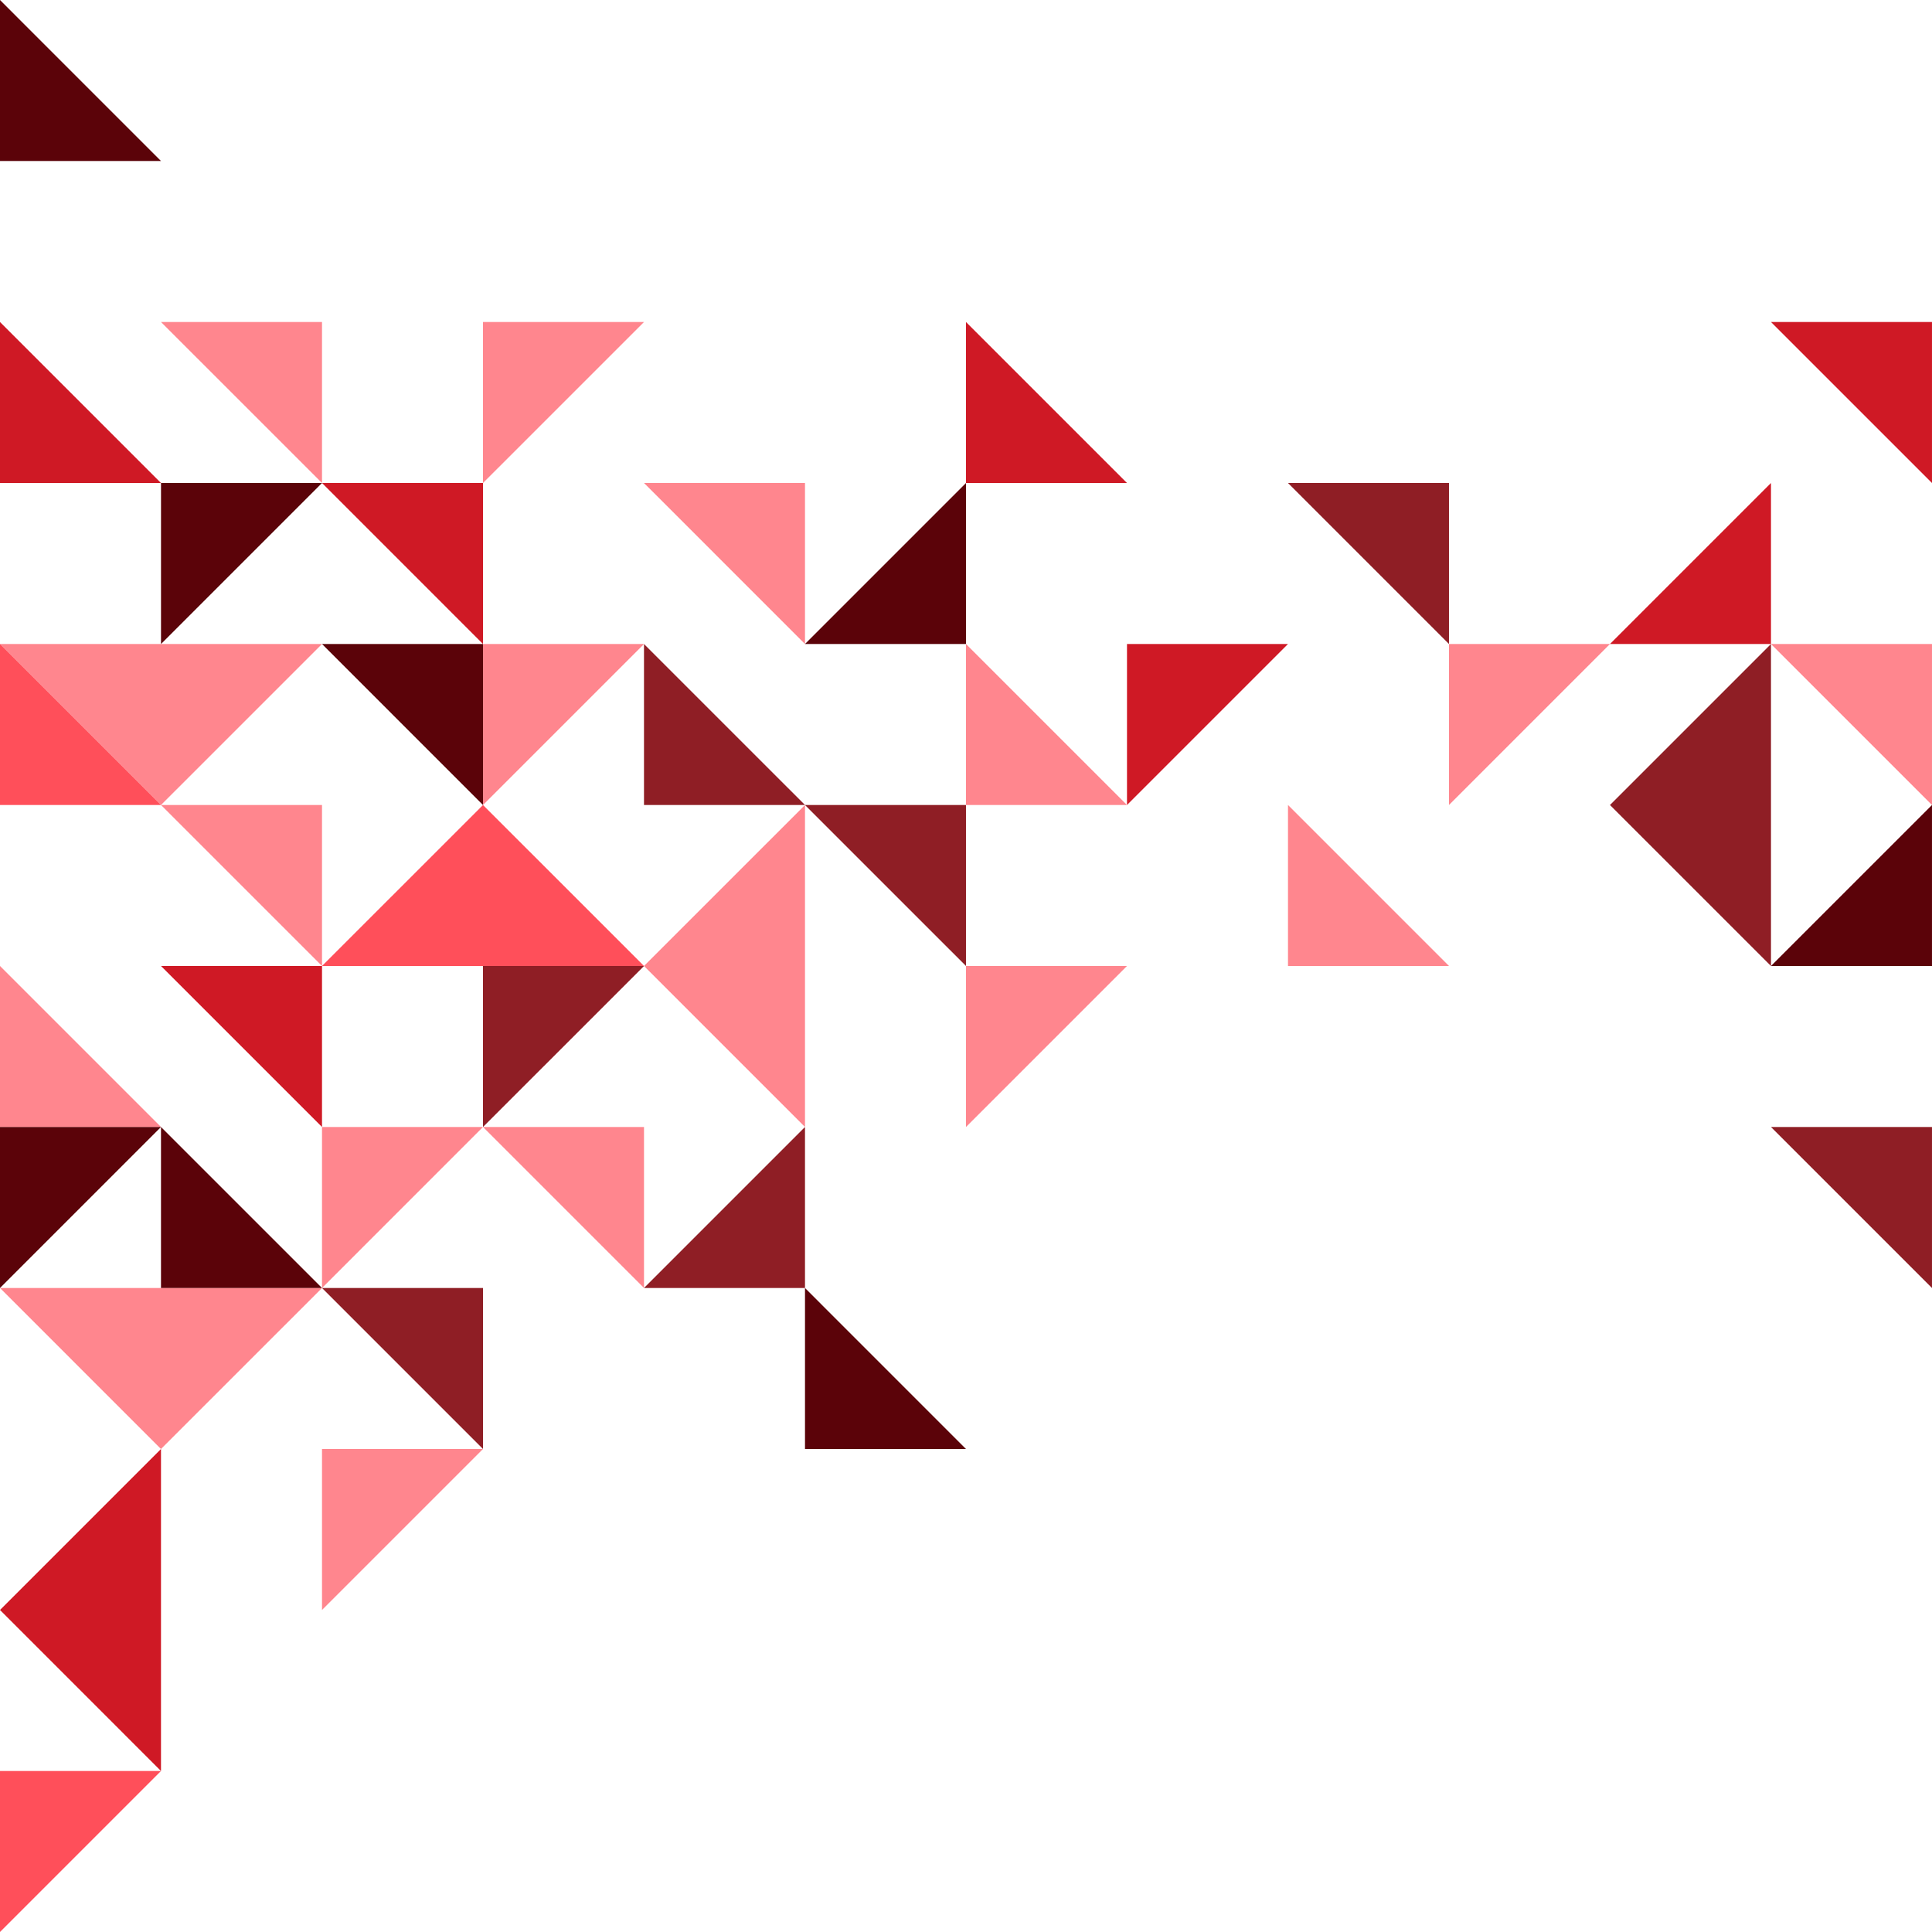 <?xml version="1.0" encoding="UTF-8" standalone="no"?><svg xmlns="http://www.w3.org/2000/svg" xmlns:xlink="http://www.w3.org/1999/xlink" fill="#000000" height="500" preserveAspectRatio="xMidYMid meet" version="1" viewBox="0.0 0.0 500.0 500.0" width="500" zoomAndPan="magnify"><g fill-rule="evenodd"><g id="change1_1"><path d="M 0 166.668 L 41.664 208.336 L 83.336 166.668 L 0 166.668" fill="#ff868e"/></g><g id="change1_2"><path d="M 0 333.332 L 41.664 375 L 83.336 333.332 L 0 333.332" fill="#ff868e"/></g><g id="change1_3"><path d="M 125 291.664 L 83.336 333.332 L 83.336 291.664 L 125 291.664" fill="#ff868e"/></g><g id="change1_4"><path d="M 166.668 166.668 L 125 208.336 L 125 166.668 L 166.668 166.668" fill="#ff868e"/></g><g id="change1_5"><path d="M 166.668 83.336 L 125 125 L 125 83.336 L 166.668 83.336" fill="#ff868e"/></g><g id="change1_6"><path d="M 166.668 125 L 208.332 166.668 L 208.332 125 L 166.668 125" fill="#ff868e"/></g><g id="change1_7"><path d="M 166.668 249.996 L 208.332 291.664 L 208.332 208.336 L 166.668 249.996" fill="#ff868e"/></g><g id="change1_8"><path d="M 291.664 249.996 L 249.996 291.664 L 249.996 249.996 L 291.664 249.996" fill="#ff868e"/></g><g id="change1_9"><path d="M 125 375 L 83.336 416.664 L 83.336 375 L 125 375" fill="#ff868e"/></g><g id="change1_10"><path d="M 291.664 208.336 L 249.996 166.668 L 249.996 208.336 L 291.664 208.336" fill="#ff868e"/></g><g id="change1_11"><path d="M 458.328 166.668 L 499.996 208.336 L 499.996 166.668 L 458.328 166.668" fill="#ff868e"/></g><g id="change1_12"><path d="M 41.668 208.332 L 83.336 249.996 L 83.336 208.332 L 41.668 208.332" fill="#ff868e"/></g><g id="change1_13"><path d="M 41.664 291.664 L 0 249.996 L 0 291.664 L 41.664 291.664" fill="#ff868e"/></g><g id="change1_14"><path d="M 125 291.664 L 166.668 333.332 L 166.668 291.664 L 125 291.664" fill="#ff868e"/></g><g id="change1_15"><path d="M 41.668 83.336 L 83.336 125 L 83.336 83.336 L 41.668 83.336" fill="#ff868e"/></g><g id="change1_16"><path d="M 416.66 166.668 L 374.996 208.336 L 374.996 166.668 L 416.66 166.668" fill="#ff868e"/></g><g id="change1_17"><path d="M 374.996 249.996 L 333.332 208.332 L 333.332 249.996 L 374.996 249.996" fill="#ff868e"/></g><g id="change2_1"><path d="M 208.332 208.336 L 249.996 249.996 L 249.996 208.336 L 208.332 208.336" fill="#8f1e25"/></g><g id="change2_2"><path d="M 166.668 333.332 L 208.332 291.664 L 208.332 333.332 L 166.668 333.332" fill="#8f1e25"/></g><g id="change2_3"><path d="M 416.66 208.336 L 458.328 249.996 L 458.328 166.668 L 416.66 208.336" fill="#8f1e25"/></g><g id="change2_4"><path d="M 458.328 291.664 L 499.996 333.332 L 499.996 291.664 L 458.328 291.664" fill="#8f1e25"/></g><g id="change2_5"><path d="M 83.336 333.332 L 125 375 L 125 333.332 L 83.336 333.332" fill="#8f1e25"/></g><g id="change2_6"><path d="M 166.668 250.004 L 125 291.664 L 125 250.004 L 166.668 250.004" fill="#8f1e25"/></g><g id="change2_7"><path d="M 208.332 208.332 L 166.664 166.668 L 166.664 208.332 L 208.332 208.332" fill="#8f1e25"/></g><g id="change2_8"><path d="M 333.332 125 L 374.996 166.668 L 374.996 125 L 333.332 125" fill="#8f1e25"/></g><g id="change3_1"><path d="M 41.664 458.332 L 0 500 L 0 458.332 L 41.664 458.332" fill="#ff4f5a"/></g><g id="change3_2"><path d="M 83.336 249.996 L 125 208.336 L 166.668 249.996 L 83.336 249.996" fill="#ff4f5a"/></g><g id="change3_3"><path d="M 41.664 208.332 L 0 166.668 L 0 208.332 L 41.664 208.332" fill="#ff4f5a"/></g><g id="change4_1"><path d="M 41.664 125 L 0 83.336 L 0 125 L 41.664 125" fill="#cf1925"/></g><g id="change4_2"><path d="M 0 416.664 L 41.664 458.332 L 41.664 375 L 0 416.664" fill="#cf1925"/></g><g id="change4_3"><path d="M 41.664 249.996 L 83.336 291.664 L 83.336 249.996 L 41.664 249.996" fill="#cf1925"/></g><g id="change4_4"><path d="M 83.336 125 L 125 166.668 L 125 125 L 83.336 125" fill="#cf1925"/></g><g id="change4_5"><path d="M 333.332 166.668 L 291.664 208.336 L 291.664 166.668 L 333.332 166.668" fill="#cf1925"/></g><g id="change4_6"><path d="M 291.664 125 L 249.996 83.336 L 249.996 125 L 291.664 125" fill="#cf1925"/></g><g id="change4_7"><path d="M 416.66 166.668 L 458.328 125 L 458.328 166.668 L 416.66 166.668" fill="#cf1925"/></g><g id="change4_8"><path d="M 458.328 83.336 L 499.996 125 L 499.996 83.336 L 458.328 83.336" fill="#cf1925"/></g><g id="change5_1"><path d="M 41.664 41.668 L 0 0 L 0 41.668 L 41.664 41.668" fill="#5b0309"/></g><g id="change5_2"><path d="M 249.996 375 L 208.332 333.332 L 208.332 375 L 249.996 375" fill="#5b0309"/></g><g id="change5_3"><path d="M 41.664 291.664 L 0 333.332 L 0 291.664 L 41.664 291.664" fill="#5b0309"/></g><g id="change5_4"><path d="M 83.336 125 L 41.668 166.668 L 41.668 125 L 83.336 125" fill="#5b0309"/></g><g id="change5_5"><path d="M 208.332 166.668 L 249.996 125.004 L 249.996 166.668 L 208.332 166.668" fill="#5b0309"/></g><g id="change5_6"><path d="M 458.328 249.996 L 499.996 208.332 L 499.996 249.996 L 458.328 249.996" fill="#5b0309"/></g><g id="change5_7"><path d="M 83.336 333.332 L 41.664 291.664 L 41.664 333.332 L 83.336 333.332" fill="#5b0309"/></g><g id="change5_8"><path d="M 83.336 166.668 L 125 208.336 L 125 166.668 L 83.336 166.668" fill="#5b0309"/></g></g></svg>